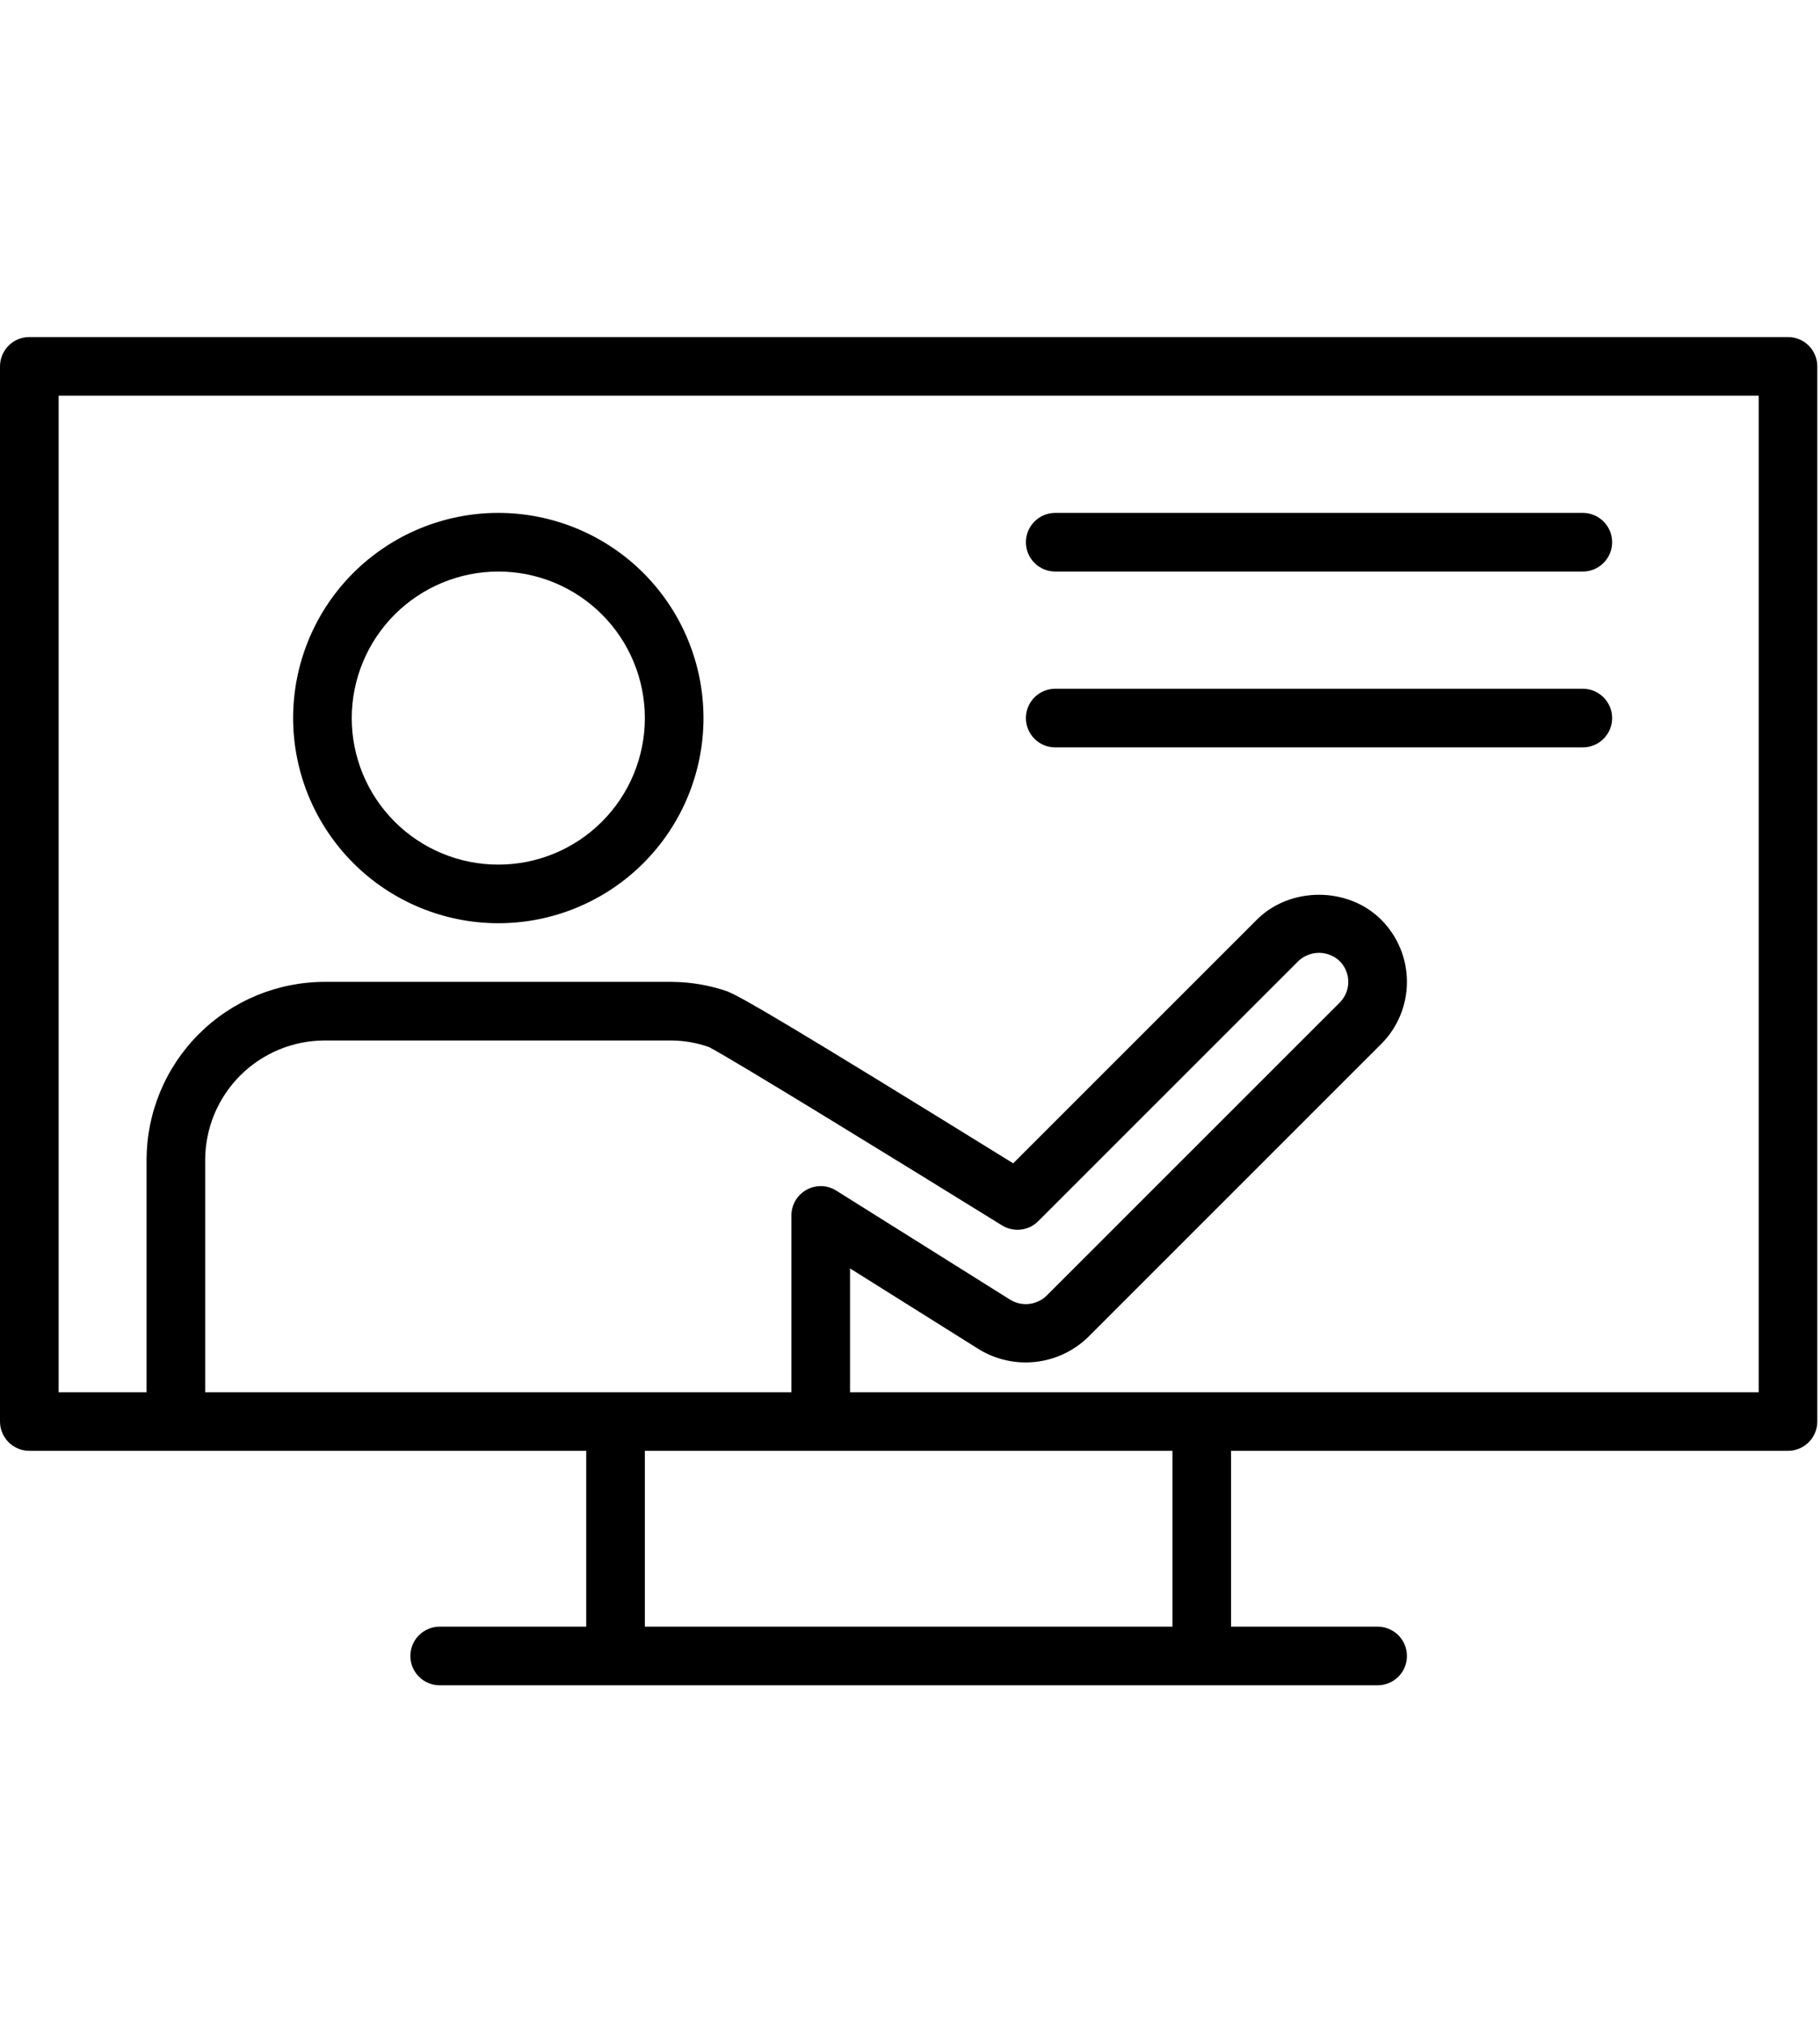 <svg xmlns="http://www.w3.org/2000/svg" xmlns:xlink="http://www.w3.org/1999/xlink" width="450" zoomAndPan="magnify" viewBox="0 0 337.5 375" height="500" preserveAspectRatio="xMidYMid meet" version="1.0"><defs><clipPath id="ac8ee9030e"><path d="M 0 62.387 L 337 62.387 L 337 312.52 L 0 312.52 Z M 0 62.387 " clip-rule="nonzero"/></clipPath></defs><g clip-path="url(#ac8ee9030e)"><path fill="#000000" d="M 331.566 62.484 L 5.434 62.484 C 5.078 62.484 4.727 62.52 4.375 62.59 C 4.023 62.656 3.684 62.762 3.355 62.898 C 3.027 63.035 2.711 63.199 2.414 63.398 C 2.117 63.598 1.844 63.824 1.594 64.074 C 1.34 64.328 1.113 64.602 0.918 64.898 C 0.719 65.195 0.551 65.508 0.414 65.836 C 0.277 66.168 0.176 66.508 0.105 66.855 C 0.035 67.207 0 67.559 0 67.918 L 0 263.523 C 0 263.879 0.035 264.23 0.105 264.582 C 0.176 264.93 0.277 265.27 0.414 265.602 C 0.551 265.93 0.719 266.242 0.918 266.539 C 1.113 266.836 1.34 267.113 1.594 267.363 C 1.844 267.617 2.117 267.84 2.414 268.039 C 2.711 268.238 3.027 268.406 3.355 268.543 C 3.684 268.68 4.023 268.781 4.375 268.852 C 4.727 268.922 5.078 268.957 5.434 268.957 L 108.711 268.957 L 108.711 301.555 L 81.531 301.555 C 81.176 301.555 80.82 301.59 80.473 301.66 C 80.121 301.73 79.781 301.832 79.453 301.969 C 79.121 302.105 78.809 302.273 78.512 302.473 C 78.215 302.668 77.941 302.895 77.688 303.148 C 77.438 303.398 77.211 303.676 77.012 303.969 C 76.816 304.266 76.648 304.582 76.512 304.91 C 76.375 305.238 76.27 305.578 76.203 305.93 C 76.133 306.277 76.098 306.633 76.098 306.988 C 76.098 307.348 76.133 307.699 76.203 308.051 C 76.27 308.398 76.375 308.738 76.512 309.07 C 76.648 309.398 76.816 309.711 77.012 310.008 C 77.211 310.305 77.438 310.578 77.688 310.832 C 77.941 311.082 78.215 311.309 78.512 311.508 C 78.809 311.707 79.121 311.871 79.453 312.008 C 79.781 312.145 80.121 312.25 80.473 312.32 C 80.82 312.387 81.176 312.422 81.531 312.422 L 255.469 312.422 C 255.824 312.422 256.18 312.387 256.527 312.32 C 256.879 312.25 257.219 312.145 257.547 312.008 C 257.879 311.871 258.191 311.707 258.488 311.508 C 258.785 311.309 259.059 311.082 259.312 310.832 C 259.562 310.578 259.789 310.305 259.988 310.008 C 260.188 309.711 260.352 309.398 260.488 309.07 C 260.625 308.738 260.73 308.398 260.801 308.051 C 260.867 307.699 260.902 307.348 260.902 306.988 C 260.902 306.633 260.867 306.277 260.801 305.93 C 260.73 305.578 260.625 305.238 260.488 304.91 C 260.352 304.582 260.188 304.266 259.988 303.969 C 259.789 303.676 259.562 303.398 259.312 303.148 C 259.059 302.895 258.785 302.668 258.488 302.473 C 258.191 302.273 257.879 302.105 257.547 301.969 C 257.219 301.832 256.879 301.73 256.527 301.66 C 256.18 301.59 255.824 301.555 255.469 301.555 L 228.289 301.555 L 228.289 268.957 L 331.566 268.957 C 331.922 268.957 332.277 268.922 332.625 268.852 C 332.977 268.781 333.316 268.68 333.645 268.543 C 333.977 268.406 334.289 268.238 334.586 268.039 C 334.883 267.84 335.156 267.617 335.41 267.363 C 335.66 267.113 335.887 266.836 336.086 266.539 C 336.281 266.242 336.449 265.93 336.586 265.602 C 336.723 265.27 336.828 264.93 336.895 264.582 C 336.965 264.23 337 263.879 337 263.523 L 337 67.918 C 337 67.559 336.965 67.207 336.895 66.855 C 336.828 66.508 336.723 66.168 336.586 65.836 C 336.449 65.508 336.281 65.195 336.086 64.898 C 335.887 64.602 335.66 64.328 335.41 64.074 C 335.156 63.824 334.883 63.598 334.586 63.398 C 334.289 63.199 333.977 63.035 333.645 62.898 C 333.316 62.762 332.977 62.656 332.625 62.59 C 332.277 62.52 331.922 62.484 331.566 62.484 Z M 149.562 220.566 C 149.141 220.801 148.754 221.086 148.406 221.426 C 148.055 221.766 147.758 222.141 147.512 222.562 C 147.266 222.98 147.078 223.422 146.949 223.891 C 146.824 224.359 146.758 224.836 146.758 225.32 L 146.758 258.09 L 38.047 258.09 L 38.047 215.039 C 38.051 214.312 38.086 213.59 38.156 212.867 C 38.23 212.148 38.336 211.43 38.48 210.719 C 38.621 210.008 38.797 209.305 39.008 208.613 C 39.219 207.918 39.465 207.234 39.742 206.566 C 40.02 205.895 40.332 205.242 40.672 204.602 C 41.016 203.961 41.387 203.34 41.793 202.738 C 42.195 202.137 42.625 201.555 43.086 200.992 C 43.547 200.434 44.035 199.895 44.547 199.383 C 45.059 198.871 45.598 198.383 46.156 197.922 C 46.719 197.461 47.301 197.031 47.902 196.629 C 48.508 196.227 49.129 195.852 49.77 195.512 C 50.406 195.168 51.062 194.859 51.734 194.578 C 52.402 194.301 53.086 194.059 53.781 193.848 C 54.473 193.637 55.176 193.457 55.887 193.316 C 56.598 193.176 57.316 193.066 58.039 192.996 C 58.762 192.922 59.484 192.887 60.211 192.887 L 124.598 192.887 C 126.957 192.918 129.25 193.328 131.473 194.109 C 135.309 196.047 166.648 215.301 185.816 227.168 C 186.34 227.492 186.898 227.719 187.496 227.852 C 188.094 227.984 188.699 228.016 189.305 227.945 C 189.914 227.875 190.496 227.707 191.047 227.441 C 191.598 227.176 192.09 226.824 192.523 226.391 L 240.758 178.176 C 241.012 177.934 241.289 177.715 241.59 177.523 C 241.887 177.332 242.199 177.172 242.527 177.039 C 242.859 176.91 243.195 176.809 243.543 176.742 C 243.891 176.676 244.242 176.641 244.598 176.641 C 244.949 176.641 245.301 176.676 245.648 176.742 C 245.996 176.809 246.336 176.91 246.664 177.039 C 246.992 177.172 247.305 177.332 247.602 177.523 C 247.902 177.715 248.18 177.934 248.434 178.176 L 248.434 178.184 C 248.688 178.434 248.914 178.711 249.109 179.004 C 249.309 179.301 249.477 179.613 249.613 179.945 C 249.75 180.273 249.852 180.613 249.922 180.965 C 249.992 181.312 250.027 181.668 250.027 182.023 C 250.027 182.379 249.992 182.734 249.922 183.082 C 249.852 183.434 249.75 183.773 249.613 184.102 C 249.477 184.43 249.309 184.742 249.109 185.039 C 248.914 185.336 248.688 185.609 248.434 185.863 L 194.078 240.199 C 193.641 240.625 193.145 240.969 192.59 241.23 C 192.035 241.492 191.453 241.656 190.844 241.727 C 190.234 241.797 189.633 241.762 189.031 241.633 C 188.434 241.5 187.875 241.273 187.348 240.957 L 155.074 220.719 C 154.664 220.457 154.227 220.258 153.766 220.117 C 153.301 219.977 152.824 219.898 152.34 219.887 C 151.855 219.875 151.379 219.926 150.906 220.039 C 150.434 220.156 149.988 220.332 149.562 220.566 Z M 217.418 301.555 L 119.582 301.555 L 119.582 268.957 L 217.418 268.957 Z M 326.129 258.09 L 157.629 258.09 L 157.629 235.145 L 181.578 250.164 C 182.359 250.637 183.172 251.043 184.02 251.383 C 184.867 251.723 185.738 251.988 186.629 252.184 C 187.52 252.383 188.422 252.504 189.336 252.551 C 190.246 252.598 191.156 252.57 192.062 252.469 C 192.973 252.363 193.863 252.188 194.742 251.938 C 195.621 251.688 196.473 251.367 197.301 250.98 C 198.125 250.59 198.914 250.133 199.664 249.613 C 200.414 249.094 201.117 248.516 201.773 247.879 L 256.125 193.543 C 256.504 193.168 256.863 192.773 257.199 192.359 C 257.539 191.945 257.859 191.52 258.152 191.074 C 258.449 190.633 258.727 190.172 258.977 189.703 C 259.227 189.23 259.457 188.75 259.66 188.258 C 259.863 187.766 260.043 187.262 260.199 186.75 C 260.355 186.238 260.484 185.723 260.59 185.199 C 260.691 184.676 260.77 184.148 260.824 183.617 C 260.875 183.086 260.902 182.555 260.902 182.02 C 260.902 181.484 260.875 180.953 260.824 180.422 C 260.77 179.891 260.691 179.363 260.59 178.84 C 260.484 178.316 260.355 177.801 260.199 177.289 C 260.043 176.777 259.863 176.277 259.66 175.781 C 259.457 175.289 259.227 174.809 258.977 174.336 C 258.727 173.867 258.449 173.41 258.152 172.965 C 257.859 172.52 257.539 172.094 257.199 171.68 C 256.863 171.266 256.504 170.871 256.125 170.496 C 249.969 164.336 239.219 164.336 233.066 170.496 L 187.883 215.66 C 145.625 189.512 137.461 184.836 135.09 183.887 L 135.102 183.859 C 131.703 182.664 128.199 182.051 124.598 182.02 L 60.211 182.02 C 59.129 182.02 58.051 182.074 56.973 182.184 C 55.898 182.289 54.828 182.449 53.77 182.66 C 52.707 182.871 51.66 183.137 50.625 183.449 C 49.59 183.766 48.574 184.129 47.574 184.543 C 46.574 184.957 45.598 185.418 44.645 185.93 C 43.691 186.441 42.766 186.996 41.867 187.598 C 40.969 188.195 40.102 188.84 39.266 189.527 C 38.43 190.211 37.629 190.938 36.863 191.703 C 36.098 192.465 35.371 193.266 34.688 194.102 C 34 194.938 33.355 195.805 32.754 196.703 C 32.156 197.602 31.598 198.527 31.09 199.48 C 30.578 200.434 30.117 201.41 29.703 202.41 C 29.289 203.406 28.922 204.426 28.609 205.457 C 28.293 206.492 28.031 207.539 27.816 208.602 C 27.605 209.66 27.445 210.727 27.34 211.805 C 27.234 212.879 27.18 213.957 27.176 215.039 L 27.176 258.09 L 10.871 258.09 L 10.871 73.352 L 326.129 73.352 Z M 92.402 171.152 C 93.648 171.152 94.895 171.09 96.133 170.969 C 97.371 170.848 98.605 170.664 99.828 170.422 C 101.047 170.18 102.254 169.875 103.449 169.516 C 104.641 169.152 105.812 168.734 106.965 168.258 C 108.113 167.781 109.242 167.25 110.34 166.66 C 111.438 166.074 112.508 165.434 113.543 164.742 C 114.578 164.051 115.578 163.309 116.543 162.52 C 117.504 161.73 118.426 160.895 119.309 160.012 C 120.188 159.133 121.023 158.211 121.816 157.246 C 122.605 156.285 123.348 155.285 124.039 154.25 C 124.73 153.215 125.371 152.145 125.961 151.047 C 126.547 149.949 127.078 148.824 127.555 147.672 C 128.031 146.523 128.453 145.352 128.812 144.16 C 129.176 142.969 129.477 141.762 129.723 140.539 C 129.965 139.316 130.148 138.086 130.27 136.848 C 130.391 135.605 130.453 134.363 130.453 133.117 C 130.453 131.871 130.391 130.629 130.27 129.391 C 130.148 128.152 129.965 126.922 129.723 125.699 C 129.477 124.477 129.176 123.27 128.812 122.078 C 128.453 120.887 128.031 119.715 127.555 118.562 C 127.078 117.414 126.547 116.289 125.961 115.188 C 125.371 114.09 124.73 113.023 124.039 111.988 C 123.348 110.953 122.605 109.953 121.816 108.988 C 121.023 108.027 120.188 107.105 119.309 106.223 C 118.426 105.344 117.504 104.508 116.543 103.719 C 115.578 102.926 114.578 102.188 113.543 101.496 C 112.508 100.801 111.438 100.164 110.34 99.574 C 109.242 98.988 108.113 98.457 106.965 97.98 C 105.812 97.504 104.641 97.082 103.449 96.723 C 102.254 96.359 101.047 96.059 99.828 95.816 C 98.605 95.57 97.371 95.391 96.133 95.266 C 94.895 95.145 93.648 95.086 92.402 95.086 C 91.156 95.086 89.914 95.145 88.676 95.266 C 87.434 95.391 86.203 95.57 84.98 95.816 C 83.758 96.059 82.551 96.359 81.359 96.723 C 80.168 97.082 78.996 97.504 77.844 97.98 C 76.691 98.457 75.566 98.988 74.469 99.574 C 73.367 100.164 72.301 100.801 71.266 101.496 C 70.23 102.188 69.23 102.926 68.266 103.719 C 67.301 104.508 66.379 105.344 65.5 106.223 C 64.617 107.105 63.781 108.027 62.992 108.988 C 62.199 109.953 61.461 110.953 60.766 111.988 C 60.074 113.023 59.434 114.09 58.848 115.188 C 58.262 116.289 57.727 117.414 57.25 118.562 C 56.773 119.715 56.355 120.887 55.992 122.078 C 55.633 123.27 55.328 124.477 55.086 125.699 C 54.844 126.922 54.66 128.152 54.539 129.391 C 54.418 130.629 54.355 131.871 54.355 133.117 C 54.355 134.363 54.418 135.605 54.543 136.844 C 54.664 138.086 54.848 139.316 55.094 140.535 C 55.336 141.758 55.641 142.965 56.004 144.156 C 56.367 145.348 56.785 146.516 57.262 147.668 C 57.738 148.816 58.273 149.941 58.859 151.039 C 59.449 152.137 60.09 153.203 60.781 154.238 C 61.473 155.273 62.215 156.273 63.004 157.234 C 63.797 158.199 64.629 159.121 65.512 160 C 66.391 160.883 67.312 161.715 68.277 162.508 C 69.238 163.297 70.238 164.039 71.273 164.73 C 72.309 165.422 73.379 166.062 74.477 166.648 C 75.574 167.238 76.699 167.77 77.848 168.246 C 79 168.723 80.172 169.145 81.363 169.504 C 82.555 169.867 83.762 170.172 84.984 170.414 C 86.207 170.66 87.438 170.844 88.676 170.965 C 89.914 171.09 91.156 171.152 92.402 171.152 Z M 92.402 105.953 C 93.293 105.953 94.18 105.996 95.066 106.082 C 95.953 106.168 96.832 106.301 97.707 106.473 C 98.578 106.648 99.441 106.863 100.293 107.121 C 101.145 107.379 101.98 107.68 102.805 108.02 C 103.625 108.359 104.43 108.738 105.215 109.16 C 106 109.578 106.762 110.035 107.504 110.531 C 108.242 111.023 108.957 111.555 109.645 112.117 C 110.332 112.684 110.992 113.277 111.621 113.91 C 112.25 114.539 112.848 115.195 113.41 115.883 C 113.977 116.57 114.508 117.285 115 118.023 C 115.496 118.766 115.953 119.527 116.371 120.312 C 116.793 121.098 117.172 121.898 117.512 122.723 C 117.852 123.543 118.152 124.383 118.41 125.23 C 118.668 126.082 118.887 126.945 119.059 127.82 C 119.23 128.691 119.363 129.57 119.449 130.457 C 119.539 131.34 119.582 132.23 119.582 133.117 C 119.582 134.008 119.539 134.895 119.449 135.781 C 119.363 136.668 119.23 137.547 119.059 138.418 C 118.887 139.293 118.668 140.152 118.41 141.004 C 118.152 141.855 117.852 142.691 117.512 143.516 C 117.172 144.336 116.793 145.141 116.371 145.926 C 115.953 146.711 115.496 147.473 115 148.211 C 114.508 148.953 113.977 149.664 113.41 150.352 C 112.848 151.043 112.25 151.699 111.621 152.328 C 110.992 152.957 110.332 153.555 109.645 154.121 C 108.957 154.684 108.242 155.215 107.504 155.707 C 106.762 156.203 106 156.66 105.215 157.078 C 104.43 157.496 103.625 157.879 102.805 158.219 C 101.98 158.559 101.145 158.859 100.293 159.117 C 99.441 159.375 98.578 159.59 97.707 159.766 C 96.832 159.938 95.953 160.066 95.066 160.156 C 94.18 160.242 93.293 160.285 92.402 160.285 C 91.512 160.285 90.625 160.242 89.738 160.156 C 88.855 160.066 87.973 159.938 87.102 159.766 C 86.227 159.59 85.367 159.375 84.516 159.117 C 83.664 158.859 82.824 158.559 82.004 158.219 C 81.18 157.879 80.379 157.496 79.594 157.078 C 78.809 156.66 78.043 156.203 77.305 155.707 C 76.562 155.215 75.852 154.684 75.164 154.121 C 74.473 153.555 73.816 152.957 73.188 152.328 C 72.559 151.699 71.961 151.043 71.395 150.352 C 70.832 149.664 70.301 148.953 69.805 148.211 C 69.312 147.473 68.855 146.711 68.434 145.926 C 68.016 145.141 67.637 144.336 67.293 143.516 C 66.953 142.691 66.656 141.855 66.395 141.004 C 66.137 140.152 65.922 139.293 65.75 138.418 C 65.574 137.547 65.445 136.668 65.355 135.781 C 65.27 134.895 65.227 134.008 65.227 133.117 C 65.227 132.23 65.273 131.344 65.359 130.457 C 65.449 129.57 65.578 128.691 65.754 127.82 C 65.93 126.949 66.145 126.086 66.402 125.234 C 66.664 124.387 66.961 123.547 67.305 122.727 C 67.645 121.906 68.023 121.102 68.445 120.316 C 68.863 119.535 69.32 118.773 69.816 118.031 C 70.312 117.293 70.84 116.578 71.406 115.891 C 71.969 115.203 72.566 114.547 73.195 113.918 C 73.824 113.289 74.484 112.691 75.172 112.129 C 75.859 111.562 76.574 111.035 77.312 110.539 C 78.051 110.047 78.812 109.59 79.598 109.168 C 80.383 108.75 81.188 108.367 82.008 108.027 C 82.828 107.688 83.668 107.387 84.52 107.129 C 85.367 106.871 86.23 106.652 87.105 106.48 C 87.977 106.305 88.855 106.172 89.742 106.086 C 90.625 105.996 91.512 105.953 92.402 105.953 Z M 190.242 100.52 C 190.242 100.16 190.277 99.809 190.348 99.457 C 190.418 99.109 190.52 98.77 190.656 98.438 C 190.793 98.109 190.961 97.797 191.16 97.5 C 191.355 97.203 191.582 96.93 191.836 96.676 C 192.086 96.422 192.359 96.199 192.656 96 C 192.953 95.801 193.27 95.633 193.598 95.496 C 193.926 95.363 194.266 95.258 194.617 95.188 C 194.969 95.117 195.32 95.086 195.68 95.086 L 293.516 95.086 C 293.875 95.086 294.227 95.117 294.578 95.188 C 294.926 95.258 295.266 95.363 295.598 95.496 C 295.926 95.633 296.238 95.801 296.535 96 C 296.832 96.199 297.109 96.422 297.359 96.676 C 297.613 96.93 297.836 97.203 298.035 97.5 C 298.234 97.797 298.402 98.109 298.539 98.438 C 298.676 98.77 298.777 99.109 298.848 99.457 C 298.918 99.809 298.953 100.16 298.953 100.52 C 298.953 100.875 298.918 101.227 298.848 101.578 C 298.777 101.926 298.676 102.266 298.539 102.598 C 298.402 102.926 298.234 103.238 298.035 103.535 C 297.836 103.832 297.613 104.109 297.359 104.359 C 297.109 104.613 296.832 104.836 296.535 105.035 C 296.238 105.234 295.926 105.402 295.598 105.539 C 295.266 105.676 294.926 105.777 294.578 105.848 C 294.227 105.918 293.875 105.953 293.516 105.953 L 195.68 105.953 C 195.32 105.953 194.969 105.918 194.617 105.848 C 194.266 105.777 193.926 105.676 193.598 105.539 C 193.27 105.402 192.953 105.234 192.656 105.035 C 192.359 104.836 192.086 104.613 191.836 104.359 C 191.582 104.109 191.355 103.832 191.16 103.535 C 190.961 103.238 190.793 102.926 190.656 102.598 C 190.52 102.266 190.418 101.926 190.348 101.578 C 190.277 101.227 190.242 100.875 190.242 100.52 Z M 190.242 133.117 C 190.242 132.762 190.277 132.41 190.348 132.059 C 190.418 131.707 190.52 131.367 190.656 131.039 C 190.793 130.711 190.961 130.398 191.16 130.102 C 191.355 129.805 191.582 129.527 191.836 129.277 C 192.086 129.023 192.359 128.801 192.656 128.602 C 192.953 128.402 193.27 128.234 193.598 128.098 C 193.926 127.961 194.266 127.859 194.617 127.789 C 194.969 127.719 195.32 127.684 195.68 127.684 L 293.516 127.684 C 293.875 127.684 294.227 127.719 294.578 127.789 C 294.926 127.859 295.266 127.961 295.598 128.098 C 295.926 128.234 296.238 128.402 296.535 128.602 C 296.832 128.801 297.109 129.023 297.359 129.277 C 297.613 129.527 297.836 129.805 298.035 130.102 C 298.234 130.398 298.402 130.711 298.539 131.039 C 298.676 131.367 298.777 131.707 298.848 132.059 C 298.918 132.41 298.953 132.762 298.953 133.117 C 298.953 133.477 298.918 133.828 298.848 134.18 C 298.777 134.527 298.676 134.867 298.539 135.199 C 298.402 135.527 298.234 135.84 298.035 136.137 C 297.836 136.434 297.613 136.707 297.359 136.961 C 297.109 137.211 296.832 137.438 296.535 137.637 C 296.238 137.836 295.926 138 295.598 138.137 C 295.266 138.273 294.926 138.379 294.578 138.449 C 294.227 138.516 293.875 138.551 293.516 138.551 L 195.68 138.551 C 195.32 138.551 194.969 138.516 194.617 138.449 C 194.266 138.379 193.926 138.273 193.598 138.137 C 193.27 138 192.953 137.836 192.656 137.637 C 192.359 137.438 192.086 137.211 191.836 136.961 C 191.582 136.707 191.355 136.434 191.16 136.137 C 190.961 135.84 190.793 135.527 190.656 135.199 C 190.52 134.867 190.418 134.527 190.348 134.18 C 190.277 133.828 190.242 133.477 190.242 133.117 Z M 190.242 133.117 " fill-opacity="1" fill-rule="nonzero"/></g></svg>